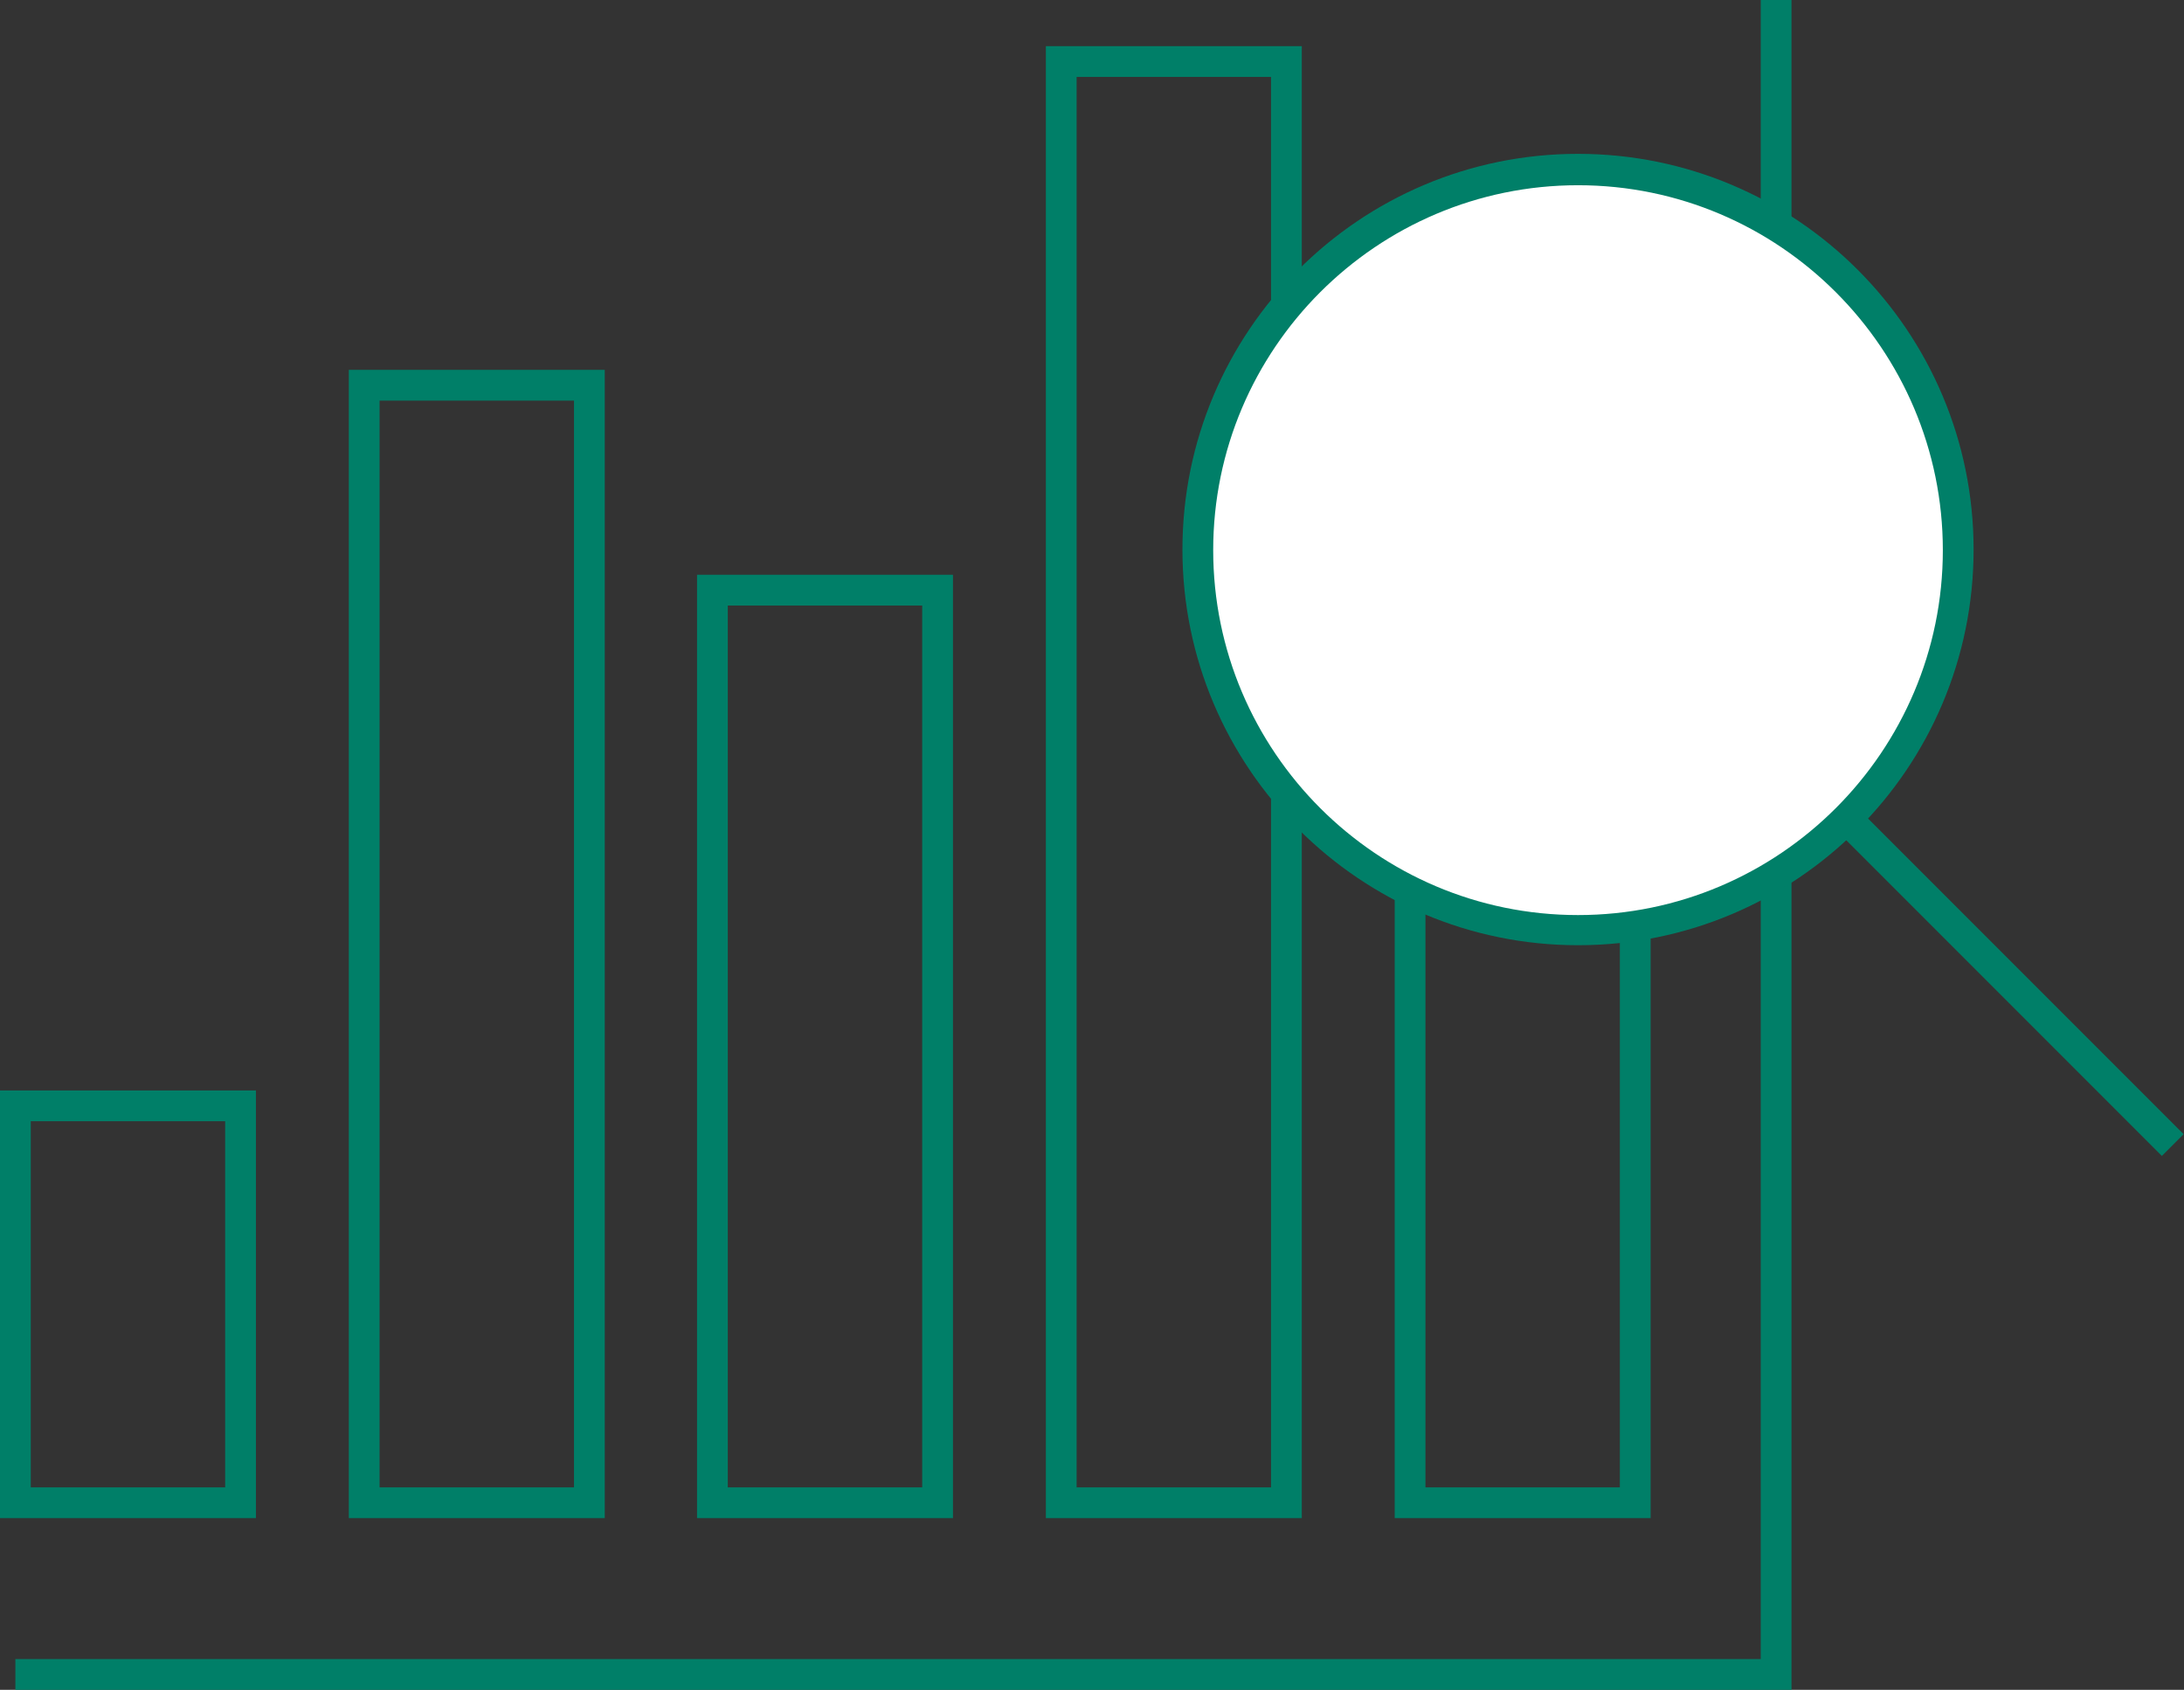 <?xml version="1.0" encoding="UTF-8"?>
<svg id="_レイヤー_2" data-name="レイヤー 2" xmlns="http://www.w3.org/2000/svg" viewBox="0 0 35.5 27.46">
  <rect x="0" y="0" width="35.5" height="27.46" fill="#333333" stroke="none"/>
  <defs>
    <style>
      .cls-1 {
        fill: #fff;
      }

      .cls-1, .cls-2, .cls-3 {
        stroke-width: 0px;
      }

      .cls-2 {
        fill: #007f68;
      }

      .cls-3 {
        fill: #005e50;
      }
    </style>
  </defs>
  <g id="_レイヤー_1-2" data-name="レイヤー 1">
    <g>
      <g>
        <path class="cls-2" d="M4.16,24.67H0v-6.95h4.16v6.95ZM.5,24.17h3.16v-5.95H.5v5.95Z"/>
        <path class="cls-2" d="M9.83,24.67h-4.16V6.01h4.16v18.66ZM6.17,24.17h3.16V6.51h-3.16v17.66Z"/>
        <path class="cls-2" d="M15.49,24.67h-4.16v-15.33h4.16v15.33ZM11.83,24.17h3.16v-14.33h-3.16v14.33Z"/>
        <path class="cls-2" d="M21.16,24.67h-4.16V.75h4.16v23.92ZM17.5,24.17h3.16V1.25h-3.16v22.92Z"/>
        <path class="cls-2" d="M26.83,24.67h-4.16V6.01h4.16v18.66ZM23.17,24.17h3.16V6.51h-3.16v17.66Z"/>
        <polygon class="cls-2" points="29.12 27.46 .25 27.46 .25 26.96 28.62 26.96 28.62 0 29.12 0 29.12 27.46"/>
      </g>
      <g>
        <g>
          <circle class="cls-1" cx="25.65" cy="8.93" r="6.18"/>
          <path class="cls-2" d="M25.65,15.36c-3.54,0-6.43-2.88-6.43-6.43s2.88-6.43,6.43-6.43,6.43,2.88,6.43,6.43-2.88,6.43-6.43,6.43ZM25.65,3.01c-3.27,0-5.93,2.66-5.93,5.93s2.66,5.93,5.93,5.93,5.93-2.66,5.93-5.93-2.66-5.93-5.93-5.93Z"/>
        </g>
        <g>
          <line class="cls-3" x1="29.97" y1="13.25" x2="35.32" y2="18.6"/>
          <rect class="cls-2" x="32.39" y="12.14" width=".5" height="7.57" transform="translate(-1.7 27.75) rotate(-45)"/>
        </g>
      </g>
    </g>
  </g>
</svg>